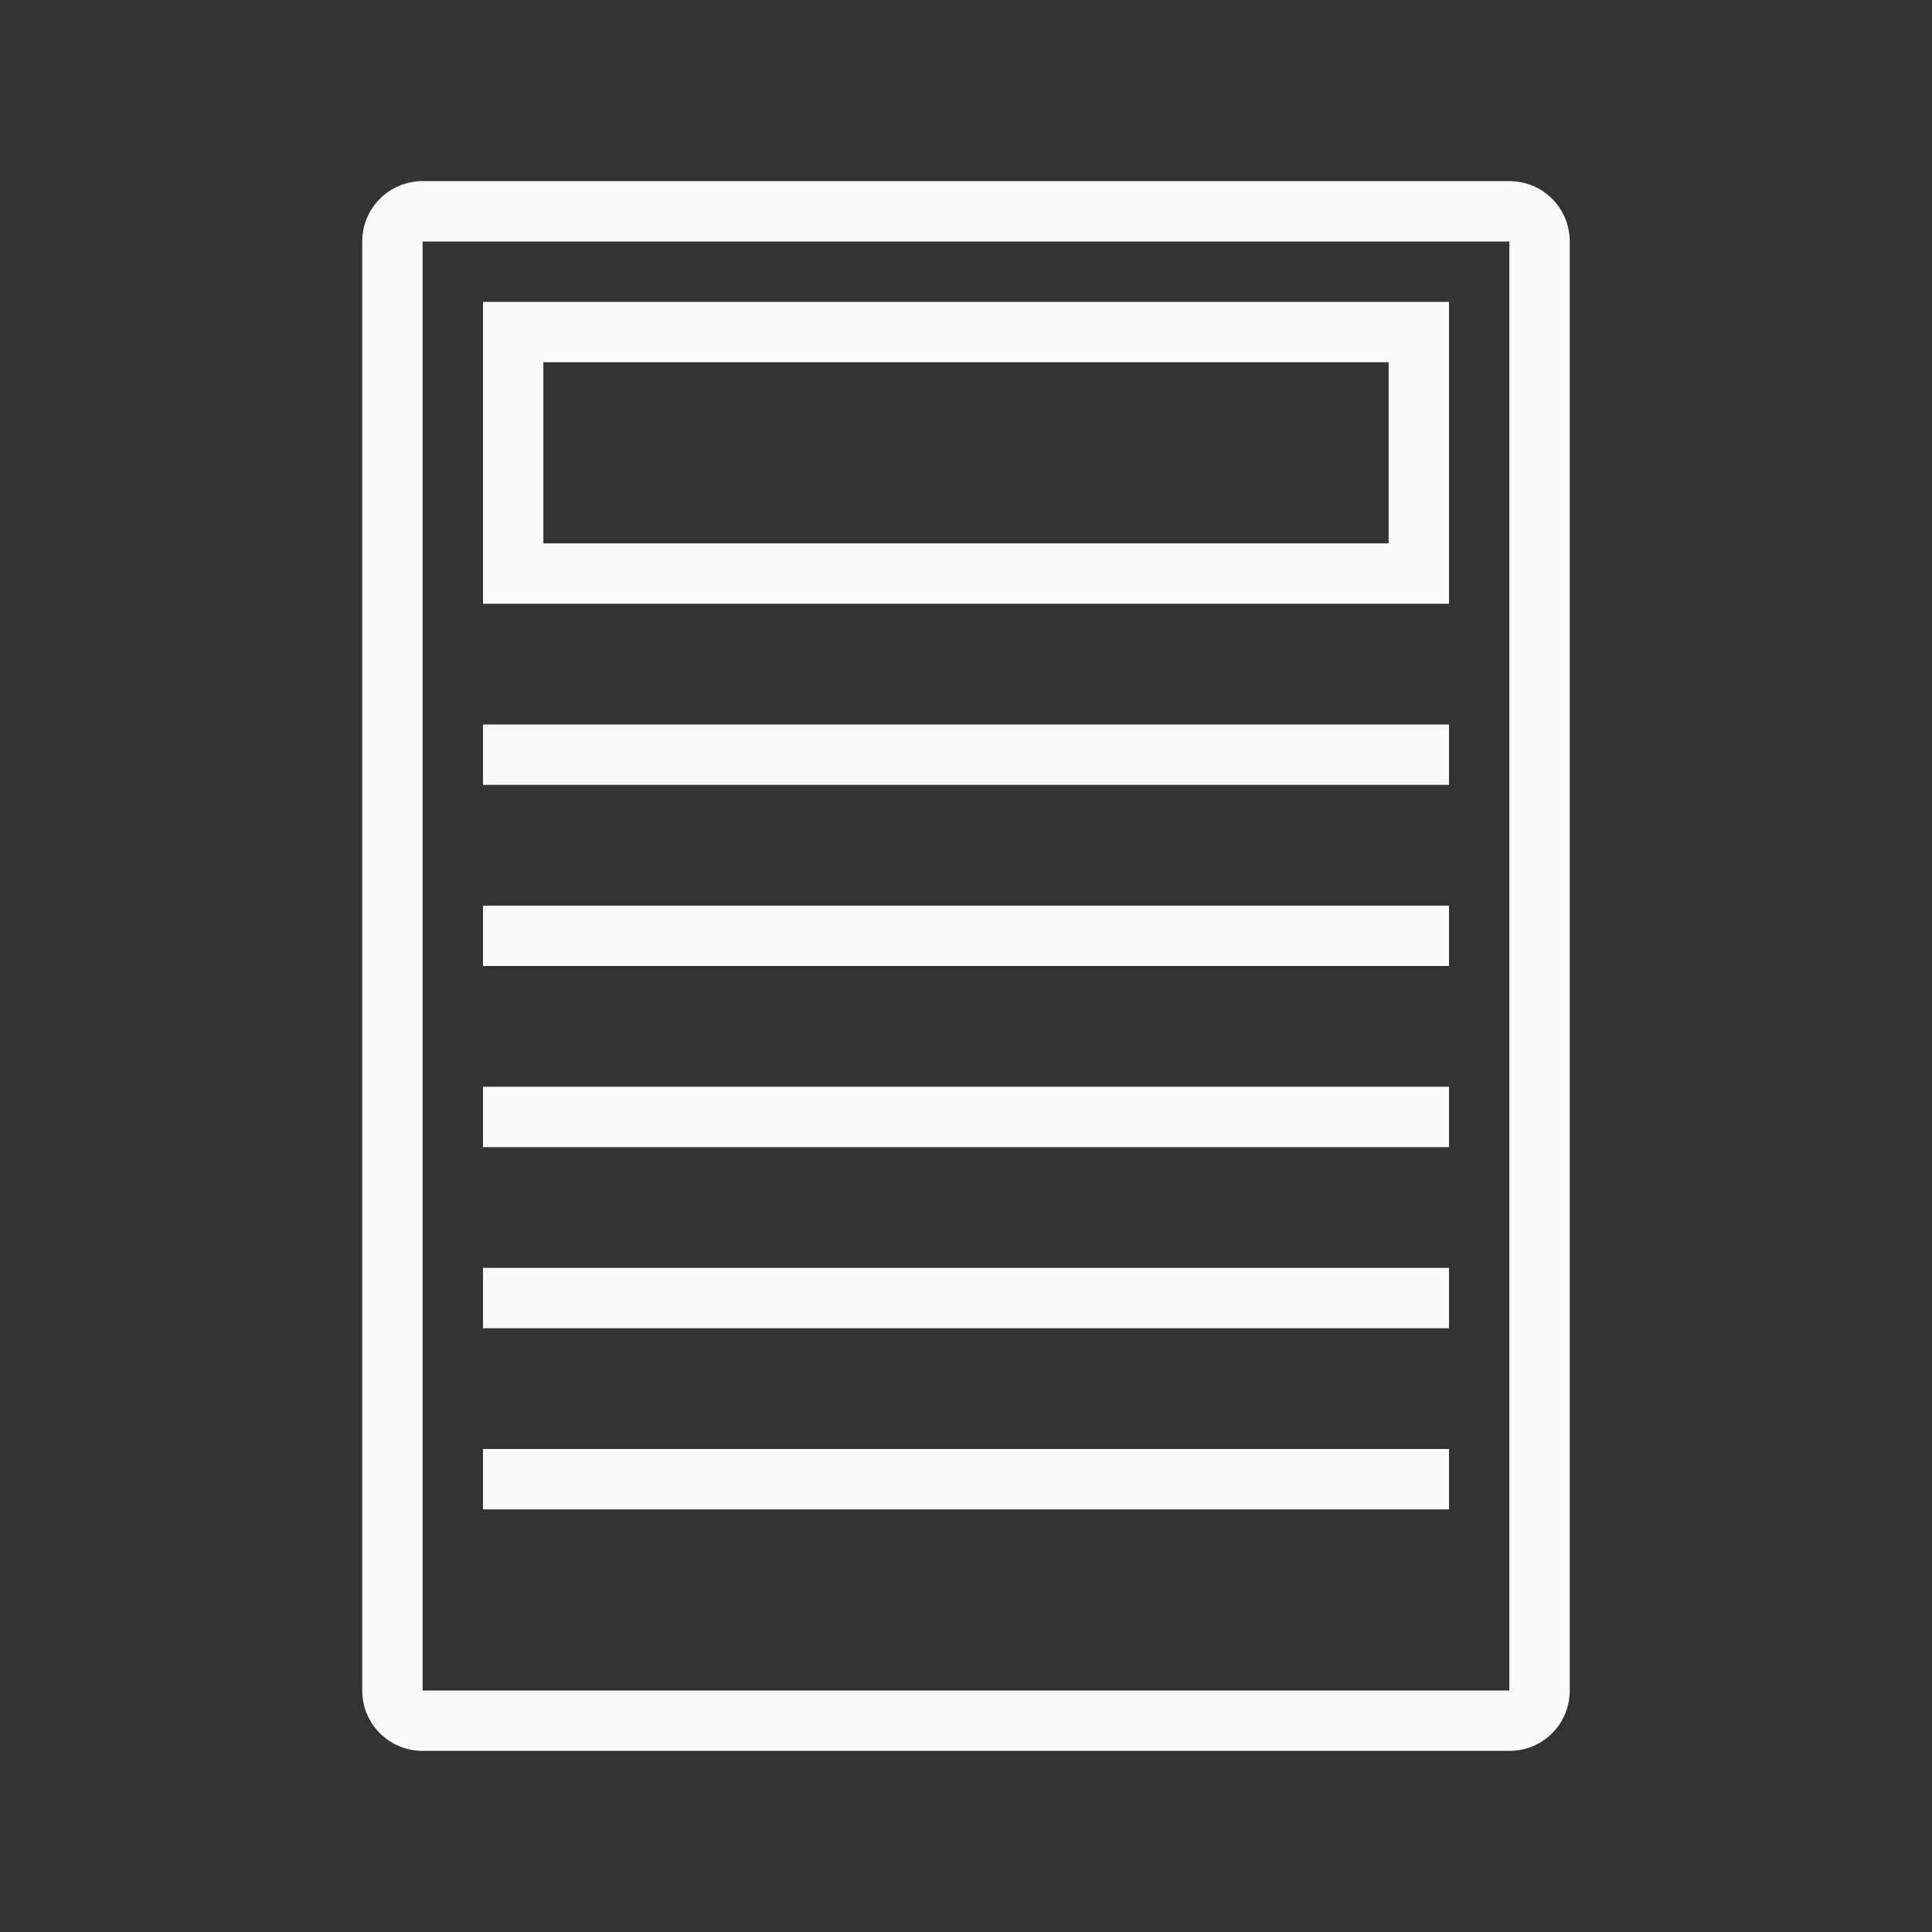 <svg viewBox="0 0 32 32" xmlns="http://www.w3.org/2000/svg"><rect x="0" y="0" width="32" height="32" fill="#333333" stroke="none"/><g fill="#fafafa"><path d="m7 3c-.554 0-1 .446-1 1v24c0 .554.446 1 1 1h18c.139 0 .271-.028.391-.078.359-.151.609-.506.609-.922 0-8 0-16 0-24 0-.554-.446-1-1-1-6 0-12 0-18 0zm0 1h18v24c-6 0-12 0-18 0z"/><g><path d="m24 5h-16v1 3 1h16v-1-3zm-1 1v3h-14v-3z"/><path d="m8 12h16v1h-16z"/><path d="m8 15h16v1h-16z"/><path d="m8 18h16v1h-16z"/><path d="m8 21h16v1h-16z"/><path d="m8 24h16v1h-16z"/></g></g></svg>